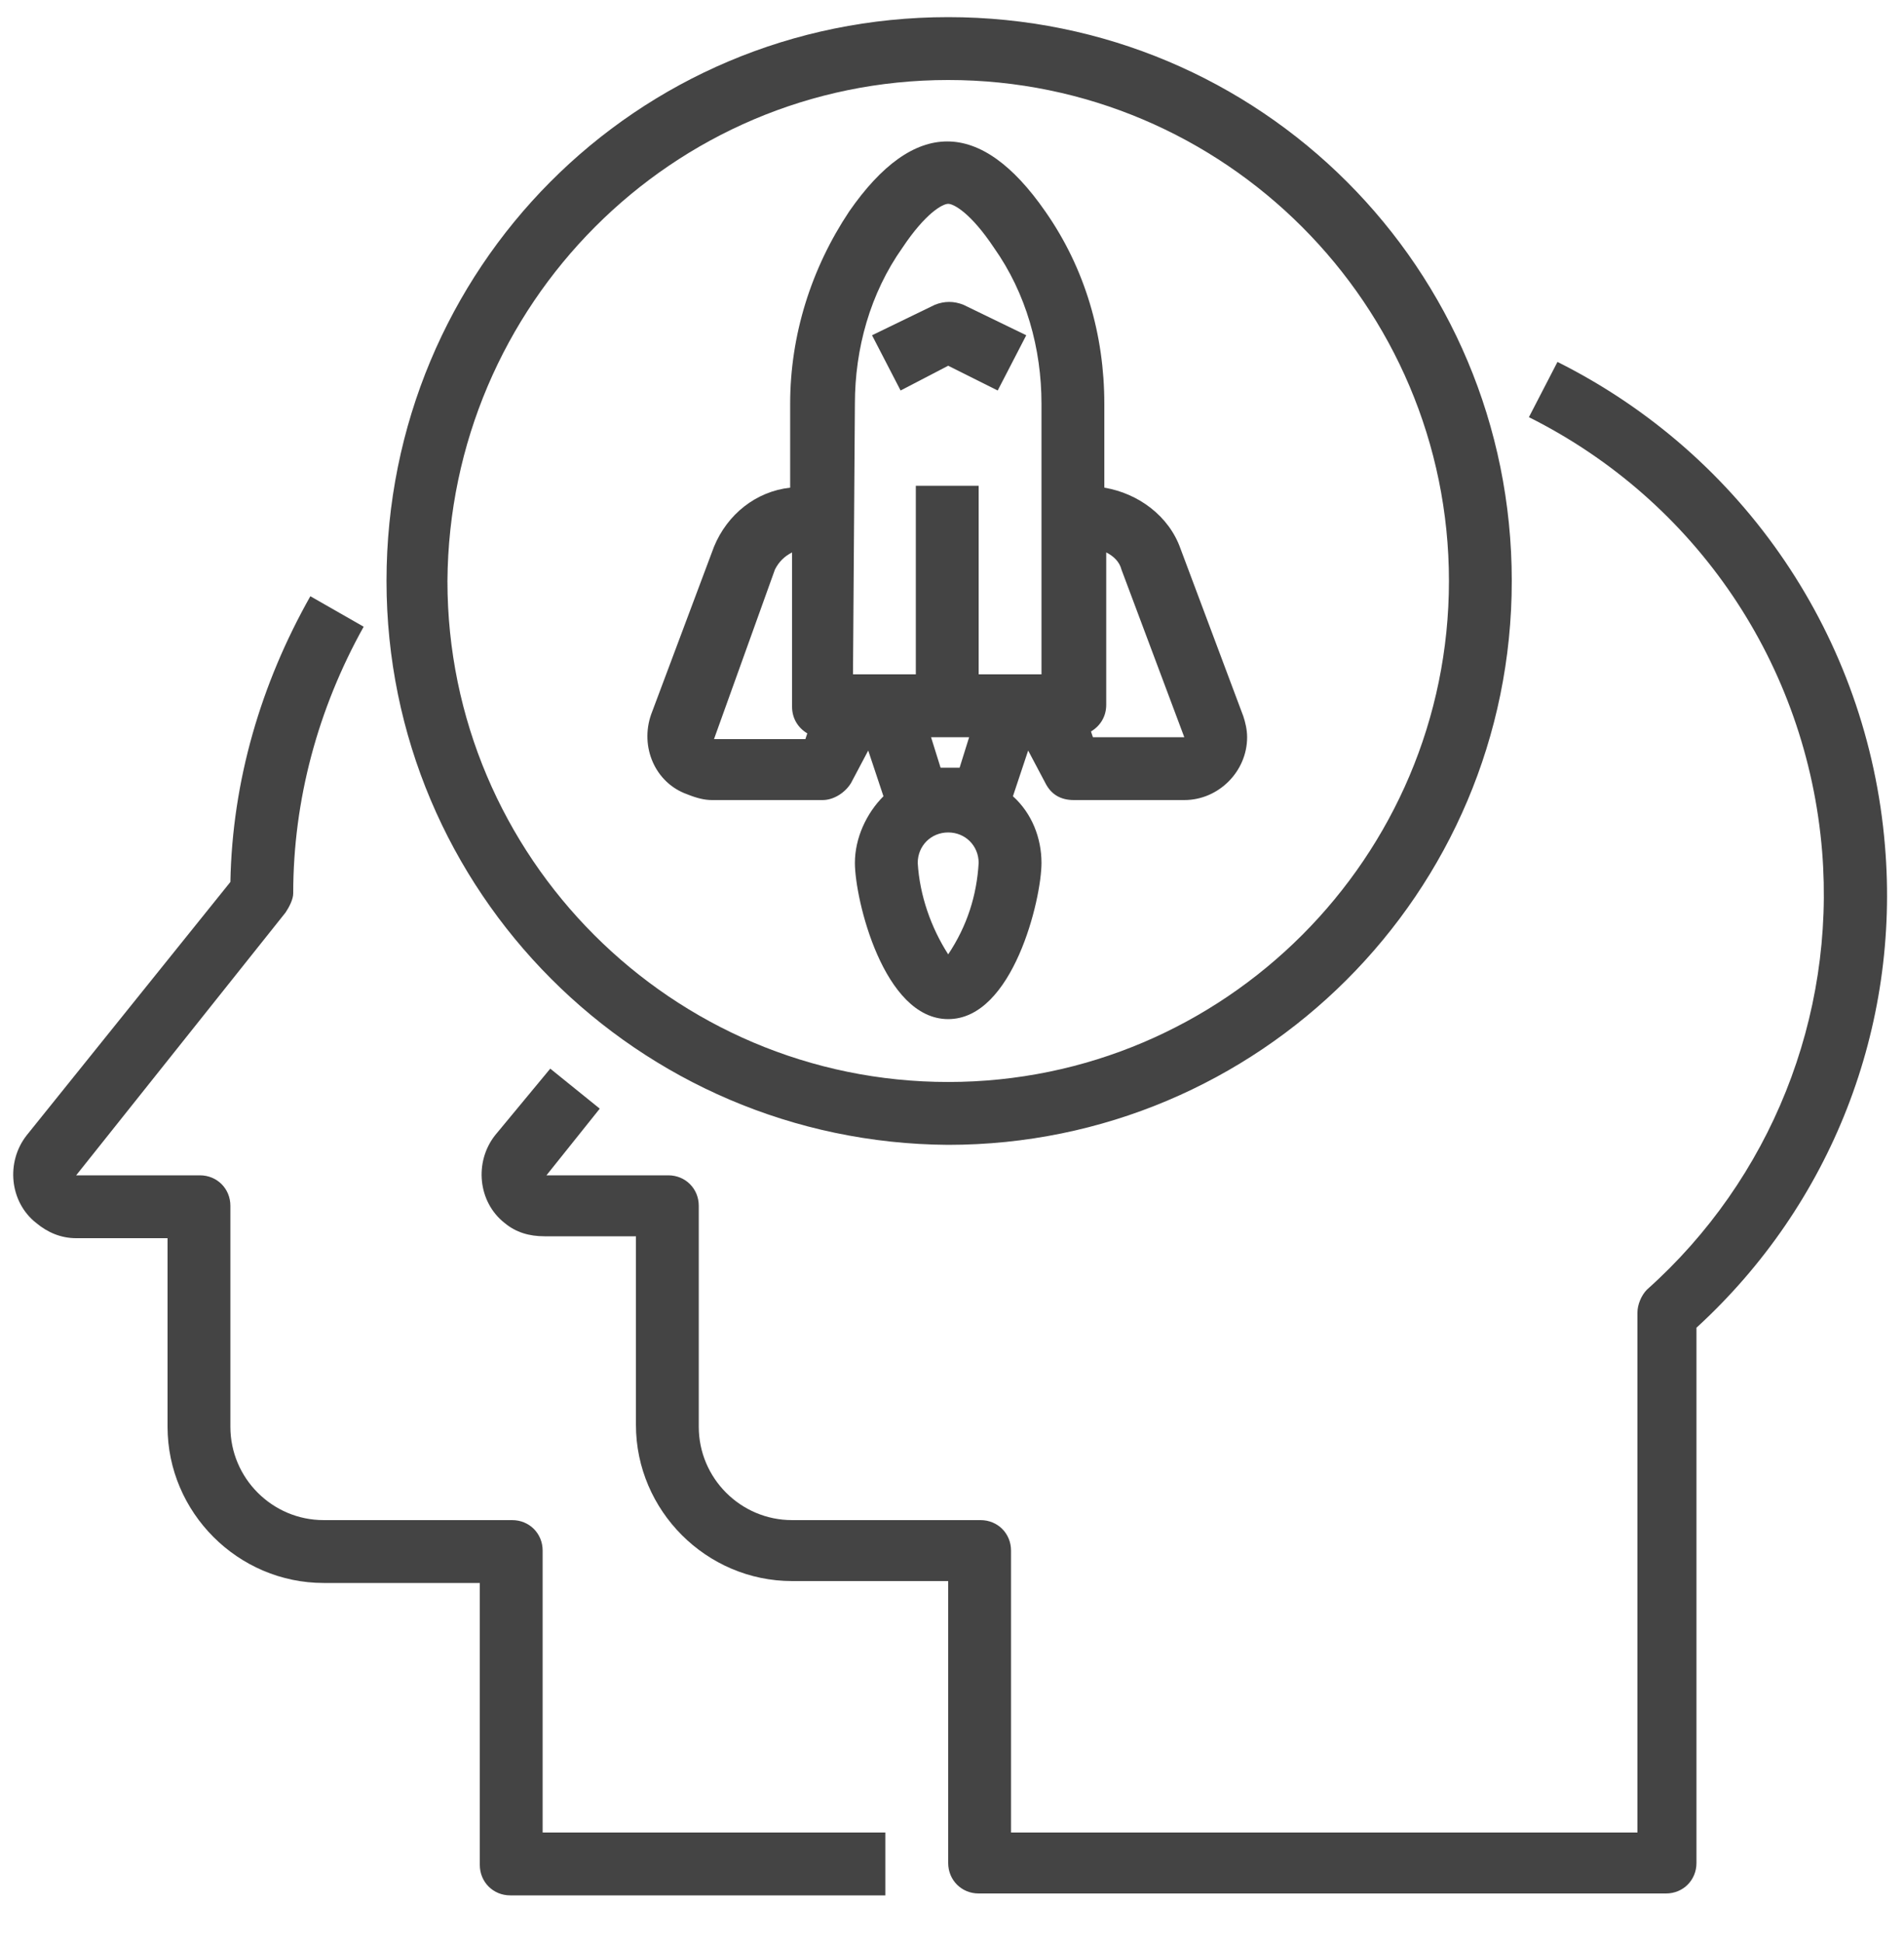 <?xml version="1.0" encoding="utf-8"?>
<!-- Generator: Adobe Illustrator 25.4.1, SVG Export Plug-In . SVG Version: 6.00 Build 0)  -->
<svg version="1.1" id="Capa_1" xmlns="http://www.w3.org/2000/svg" xmlns:xlink="http://www.w3.org/1999/xlink" x="0px" y="0px"
	 viewBox="0 0 100 102" style="enable-background:new 0 0 100 102;" xml:space="preserve">
<style type="text/css">
	.st0{fill:#444444;}
</style>
<g>
	<path class="st0" d="M99,44.4C98.1,33.5,91.6,23.9,81.8,19l-1.5,2.9c8.8,4.4,14.6,13,15.4,22.8c0.7,8.7-2.7,17.2-9.2,23
		C86.2,68,86,68.5,86,68.9v27.3H53.1V81.4c0-0.9-0.7-1.6-1.6-1.6h-9.9c-2.7,0-4.9-2.2-4.9-4.9V63.3c0-0.9-0.7-1.6-1.6-1.6h-6.4
		l2.8-3.5l-2.6-2.1L26,59.6c-1.1,1.4-0.9,3.5,0.5,4.6c0.6,0.5,1.3,0.7,2.1,0.7h4.8v9.9c0,4.5,3.7,8.2,8.2,8.2h8.2v14.8
		c0,0.9,0.7,1.6,1.6,1.6h36.1c0.9,0,1.6-0.7,1.6-1.6V69.7C96.2,63.2,99.8,53.9,99,44.4z"/>
	<path class="st0" d="M28.5,81.4c0-0.9-0.7-1.6-1.6-1.6H17c-2.7,0-4.9-2.2-4.9-4.9V63.3c0-0.9-0.7-1.6-1.6-1.6H4l11-13.8
		c0.2-0.3,0.4-0.7,0.4-1c0-4.9,1.3-9.7,3.7-14l-2.8-1.6c-2.6,4.6-4.1,9.7-4.2,15L1.4,59.6c-1.1,1.4-0.9,3.5,0.5,4.6
		C2.5,64.7,3.2,65,4,65h4.8v9.9c0,4.5,3.7,8.2,8.2,8.2h8.2v14.8c0,0.9,0.7,1.6,1.6,1.6h19.7v-3.3h-18V81.4z"/>
	<path class="st0" d="M37.4,42h5.8c0.6,0,1.2-0.4,1.5-0.9l0.9-1.7l0.8,2.4c-0.9,0.9-1.5,2.2-1.5,3.5c0,1.9,1.5,8.2,4.9,8.2
		s4.9-6.3,4.9-8.2c0-1.3-0.5-2.6-1.5-3.5l0.8-2.4l0.9,1.7c0.3,0.6,0.8,0.9,1.5,0.9h5.8c1.8,0,3.3-1.5,3.3-3.3c0-0.4-0.1-0.8-0.2-1.1
		L62,28.8c-0.6-1.7-2.2-2.9-4-3.2v-4.4c0-3.6-1-7.1-3.1-10.1c-3.4-4.9-6.9-4.9-10.3,0c-2,3-3.1,6.5-3.1,10.1v4.4
		c-1.8,0.2-3.3,1.4-4,3.1l-3.3,8.8c-0.6,1.7,0.2,3.6,1.9,4.2C36.6,41.9,37,42,37.4,42z M49.8,50.1c-0.9-1.4-1.5-3.1-1.6-4.8
		c0-0.9,0.7-1.6,1.6-1.6c0.9,0,1.6,0.7,1.6,1.6C51.3,47,50.8,48.6,49.8,50.1z M49.4,40.3l-0.5-1.6h2l-0.5,1.6H49.4z M58.9,29.9
		l3.3,8.8h-4.8l-0.1-0.3c0.5-0.3,0.8-0.8,0.8-1.4v-8C58.5,29.2,58.8,29.5,58.9,29.9z M44.9,21.2c0-2.9,0.8-5.8,2.5-8.2
		c1.2-1.8,2.1-2.3,2.4-2.3c0.3,0,1.2,0.5,2.4,2.3c1.7,2.4,2.5,5.3,2.5,8.2v14.2h-3.3v-9.9h-3.3v9.9h-3.3L44.9,21.2L44.9,21.2z
		 M40.7,29.9c0.2-0.4,0.5-0.7,0.9-0.9v8.1c0,0.6,0.3,1.1,0.8,1.4l-0.1,0.3h-4.8L40.7,29.9z"/>
	<path class="st0" d="M49.8,19.2l2.6,1.3l1.5-2.9L50.6,16c-0.5-0.2-1-0.2-1.5,0l-3.3,1.6l1.5,2.9L49.8,19.2z"/>
	<path class="st0" d="M49.8,60.1c16.3,0,29.6-13.2,29.6-29.6S66.2,0.9,49.8,0.9S20.3,14.1,20.3,30.5C20.3,46.8,33.5,60,49.8,60.1z
		 M49.8,4.2c14.5,0,26.3,11.8,26.3,26.3S64.3,56.8,49.8,56.8S23.5,45,23.5,30.5C23.6,16,35.3,4.2,49.8,4.2z"/>
</g>
</svg>

